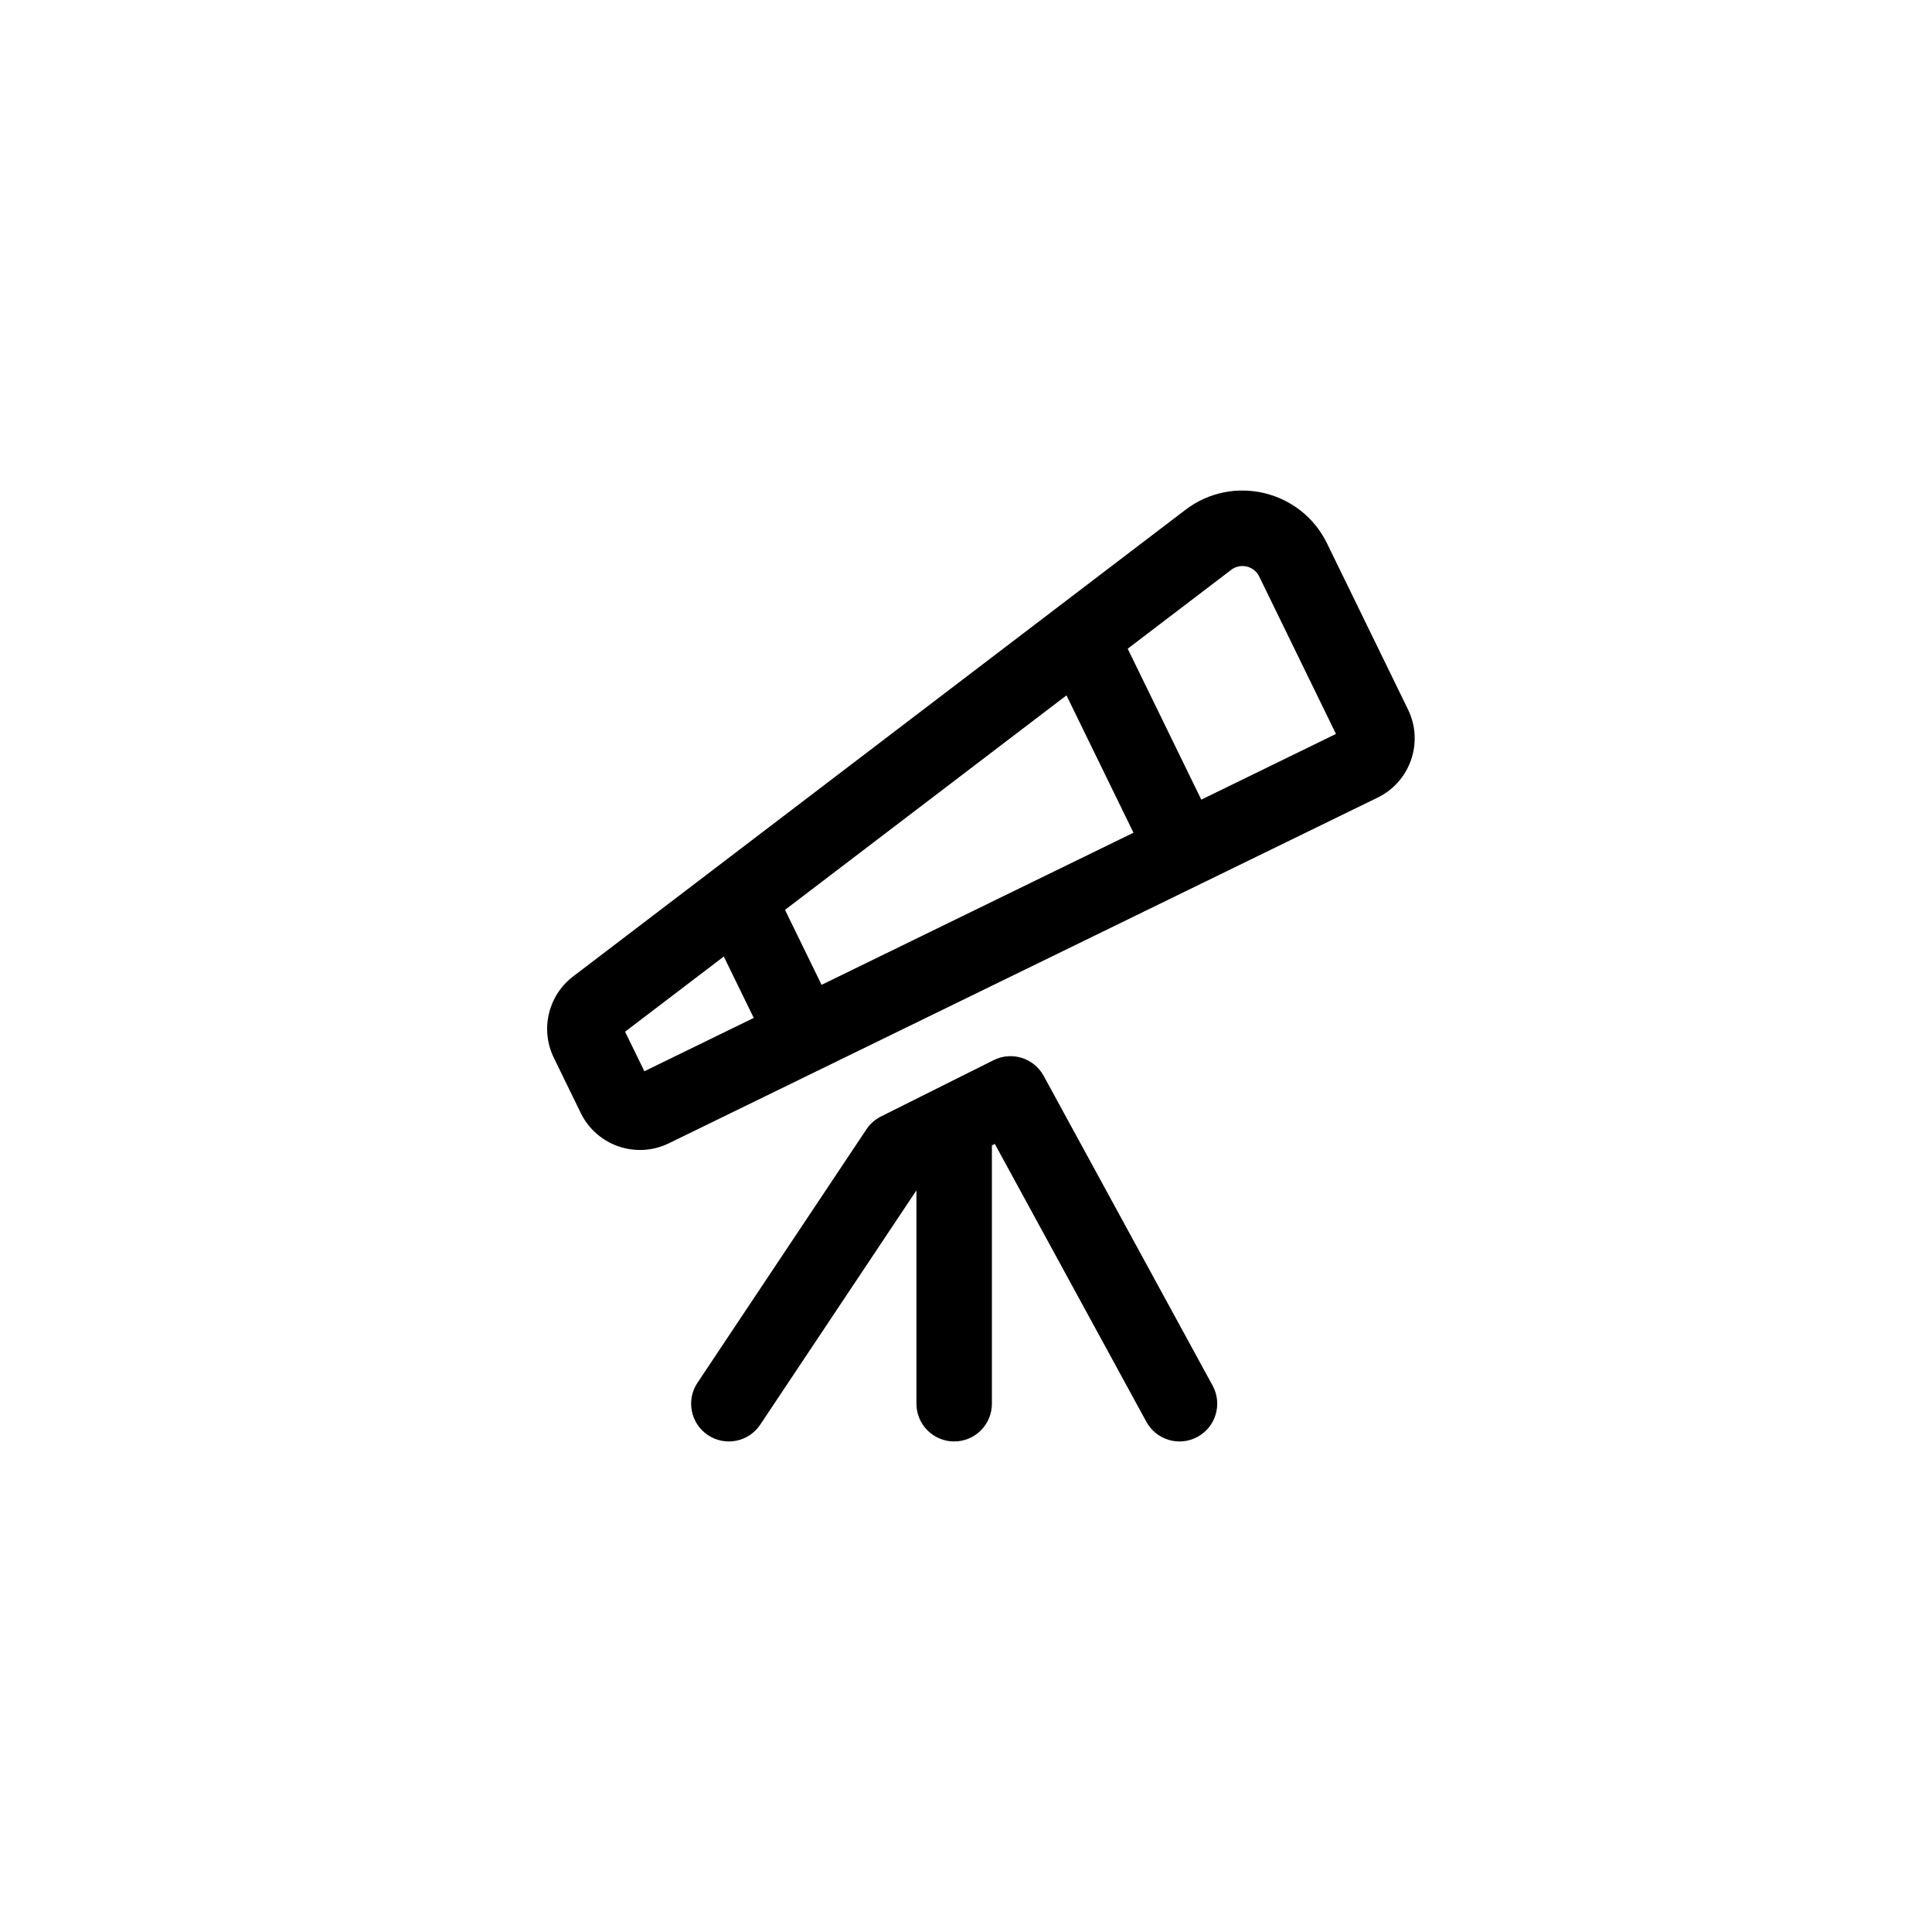 <svg width="64" height="64" viewBox="0 0 64 64" fill="none" xmlns="http://www.w3.org/2000/svg">
<path d="M19.47 34.492L18.346 35.04L18.346 35.04L19.47 34.492ZM20.361 36.32L21.485 35.772L21.485 35.772L20.361 36.32ZM45.519 24.05L44.395 24.598L45.519 24.05ZM42.836 18.549L43.959 18L42.836 18.549ZM40.027 17.882L39.27 16.888L39.27 16.888L40.027 17.882ZM39.219 28.16L39.767 29.284L39.219 28.16ZM45.089 25.297L44.541 24.174L44.541 24.174L45.089 25.297ZM21.609 36.75L21.061 35.626L21.061 35.626L21.609 36.75ZM26.64 34.296L27.188 35.419L27.188 35.419L26.64 34.296ZM24.432 29.767L23.674 28.773L23.674 28.773L24.432 29.767ZM19.743 33.341L20.5 34.335L20.5 34.335L19.743 33.341ZM30.358 46.5C30.358 47.19 30.918 47.75 31.608 47.75C32.299 47.75 32.858 47.19 32.858 46.5H30.358ZM33.474 36.237L34.572 35.638C34.249 35.047 33.517 34.818 32.915 35.119L33.474 36.237ZM29.742 38.103L29.183 36.985C28.989 37.082 28.823 37.228 28.702 37.41L29.742 38.103ZM37.975 47.099C38.306 47.705 39.065 47.928 39.671 47.597C40.277 47.267 40.5 46.508 40.17 45.901L37.975 47.099ZM23.104 45.807C22.721 46.381 22.877 47.157 23.451 47.54C24.025 47.923 24.801 47.768 25.184 47.193L23.104 45.807ZM18.346 35.04L19.238 36.868L21.485 35.772L20.593 33.944L18.346 35.04ZM46.642 23.502L43.959 18L41.712 19.096L44.395 24.598L46.642 23.502ZM39.27 16.888L35.026 20.122L36.541 22.111L40.785 18.877L39.27 16.888ZM39.767 29.284L45.637 26.421L44.541 24.174L38.671 27.037L39.767 29.284ZM34.66 21.664L38.096 28.709L40.343 27.613L36.907 20.568L34.66 21.664ZM22.157 37.873L27.188 35.419L26.092 33.172L21.061 35.626L22.157 37.873ZM27.188 35.419L39.767 29.284L38.671 27.037L26.092 33.172L27.188 35.419ZM35.026 20.122L23.674 28.773L25.189 30.762L36.541 22.111L35.026 20.122ZM23.674 28.773L18.985 32.346L20.5 34.335L25.189 30.762L23.674 28.773ZM27.764 33.748L25.555 29.219L23.308 30.315L25.517 34.844L27.764 33.748ZM43.959 18C43.097 16.233 40.834 15.696 39.27 16.888L40.785 18.877C41.094 18.641 41.542 18.747 41.712 19.096L43.959 18ZM44.395 24.598C44.319 24.441 44.384 24.251 44.541 24.174L45.637 26.421C46.721 25.892 47.171 24.586 46.642 23.502L44.395 24.598ZM19.238 36.868C19.766 37.952 21.073 38.402 22.157 37.873L21.061 35.626C21.218 35.549 21.408 35.615 21.485 35.772L19.238 36.868ZM20.593 33.944C20.659 34.08 20.62 34.243 20.5 34.335L18.985 32.346C18.157 32.977 17.89 34.105 18.346 35.04L20.593 33.944ZM32.167 38.288L34.033 37.355L32.915 35.119L31.049 36.052L32.167 38.288ZM30.301 39.221L32.167 38.288L31.049 36.052L29.183 36.985L30.301 39.221ZM32.377 36.835L37.975 47.099L40.17 45.901L34.572 35.638L32.377 36.835ZM25.184 47.193L30.782 38.796L28.702 37.41L23.104 45.807L25.184 47.193ZM30.358 37.17V46.5H32.858V37.17H30.358Z" fill="#636978" style="fill:#636978;fill:color(display-p3 0.388 0.412 0.471);fill-opacity:1;"/>
</svg>
